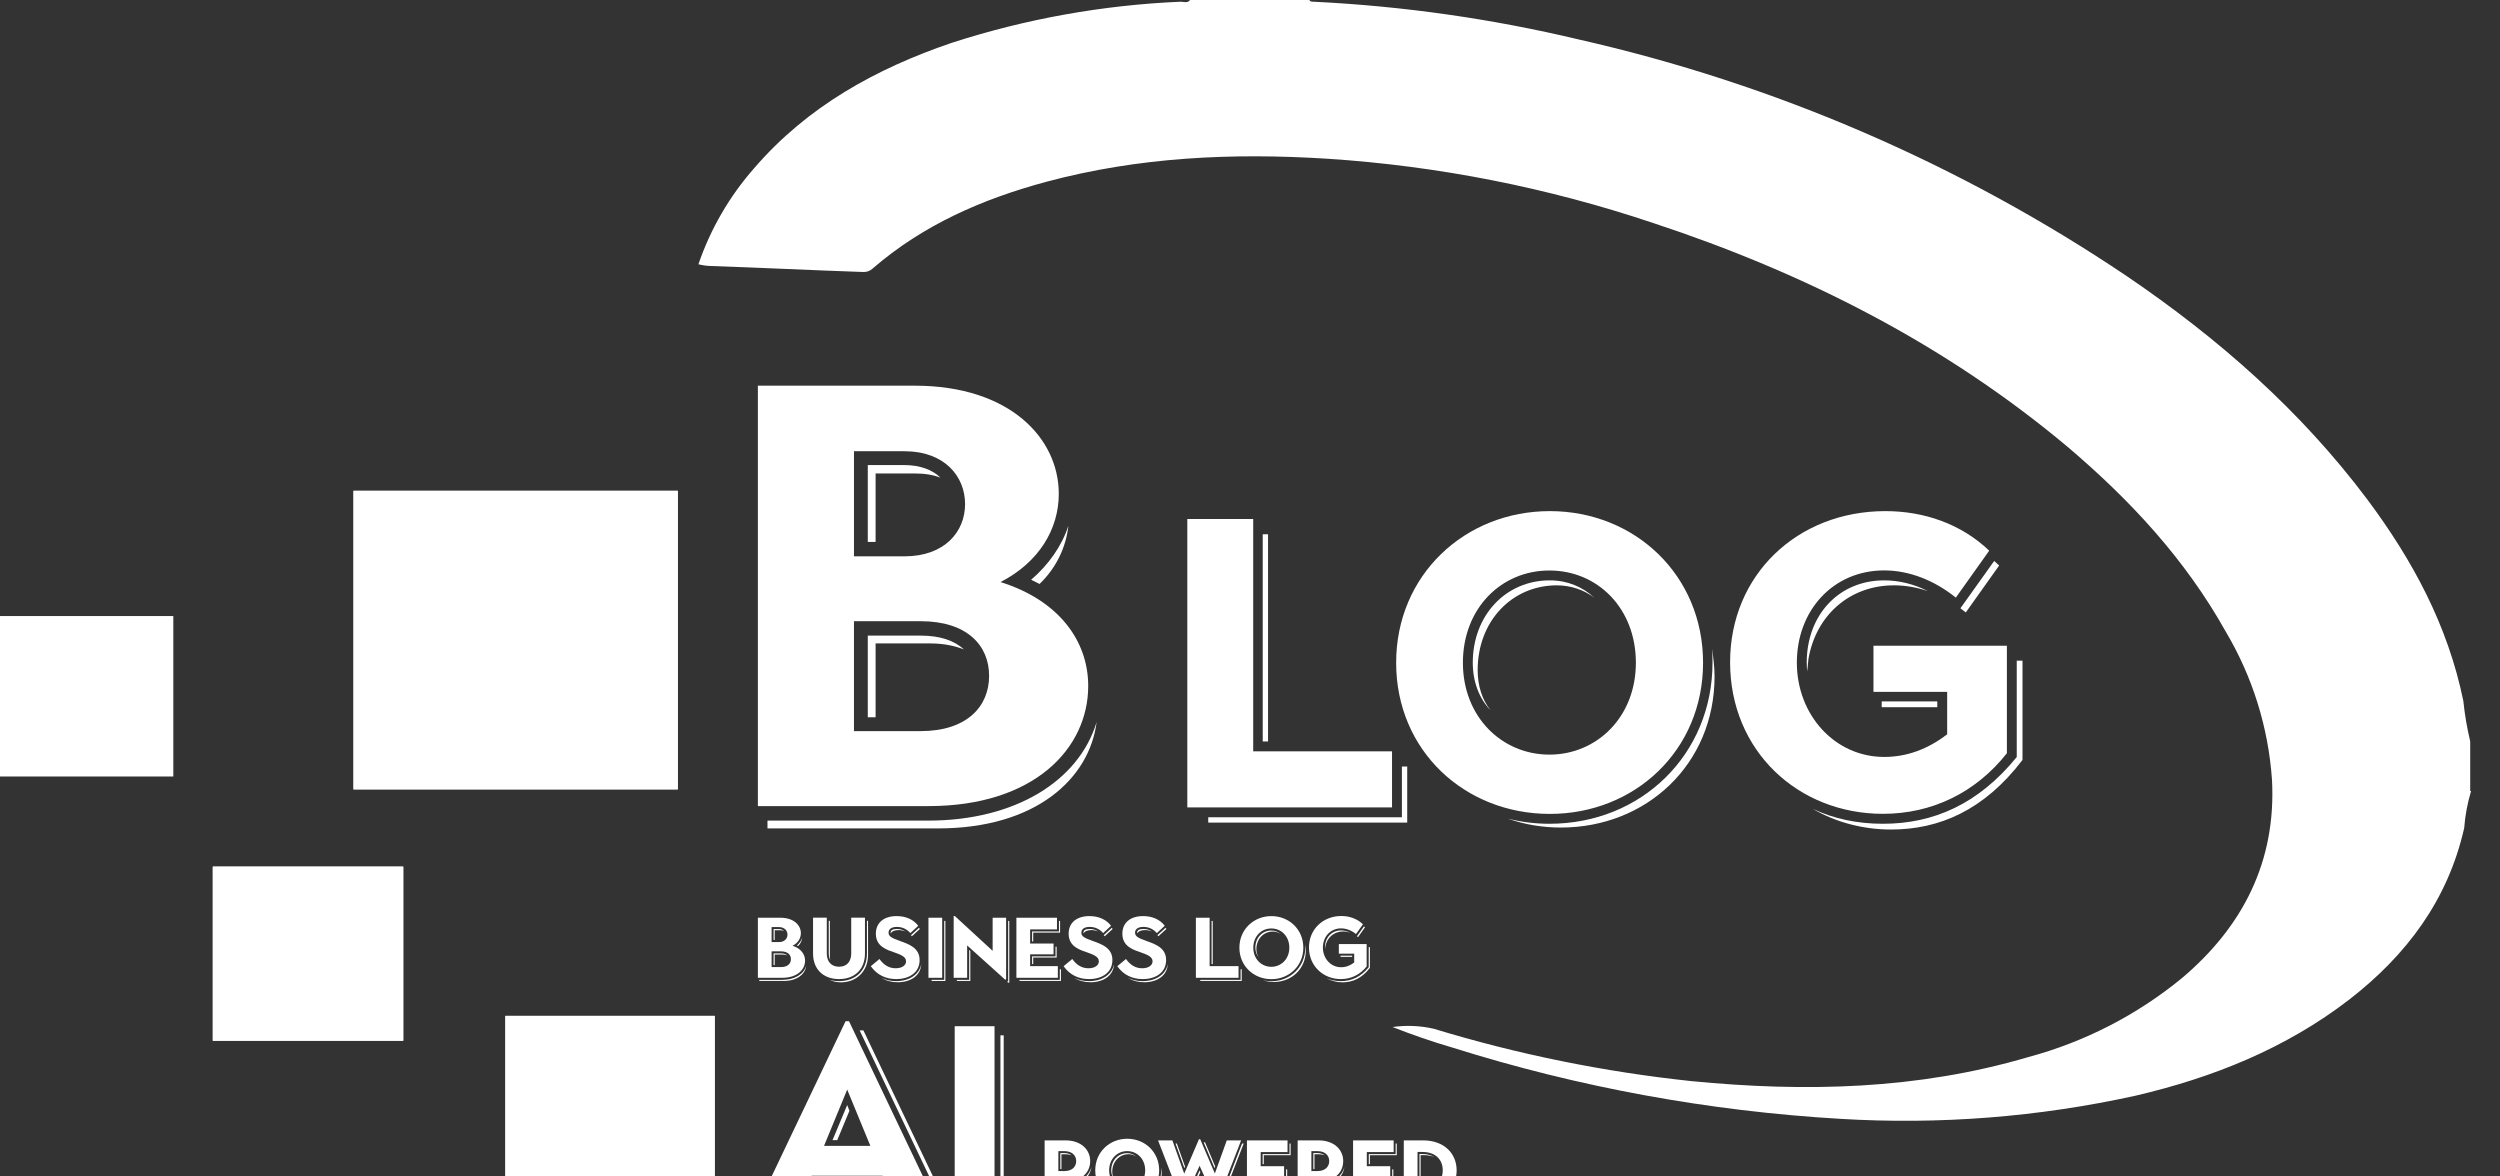 <svg viewBox="0 0 291.372 137.064" xmlns="http://www.w3.org/2000/svg" data-name="Livello 2" id="Livello_2" style="max-height: 500px" width="291.372" height="137.064">
  <rect x="0" y="0" width="291.372" height="137.064" fill="#333333" stroke="none"/>
  <defs>
    <style>
      .cls-1, .cls-2 {
        fill: #fff;
      }

      .cls-3 {
        opacity: .4;
      }

      .cls-2 {
        fill-rule: evenodd;
      }
    </style>
  </defs>
  <g data-name="Livello 2" id="Livello_2-2">
    <g data-name="Livello 2-2" id="Livello_2-2">
      <g data-name="Livello 2-2" id="Livello_2-2-2">
        <g data-name="Livello 1-2" id="Livello_1-2">
          <g data-name="Livello 1-2-2" id="Livello_1-2-2">
            <path d="m79,57.2h-37.8v34.8h37.8v-34.8Zm4.3,83.7v-22.5h-24.4v22.5h24.4Zm-36.3-39.9h-22.2v20.3h22.2s0-20.3,0-20.3Z" class="cls-1"/>
            <path d="m288,92.2c-.42,1.4-.69,2.84-.8,4.3-1.9,8.4-6.7,14.8-13.4,20-7.4,5.7-15.9,9.1-24.9,11.2-11.29,2.49-22.86,3.4-34.4,2.7-15.35-.9-30.53-3.68-45.2-8.3-2.4-.7-4.7-1.5-7-2.4,1.6-.23,3.23-.16,4.8.2,9.78,2.98,19.83,5.02,30,6.1,13.3,1.3,26.4,1,39.3-2.8,6.55-1.76,12.66-4.9,17.9-9.2,7.1-6,11-13.6,10.5-23.1-.42-6.11-2.27-12.04-5.4-17.3-4.7-8.4-11.1-15.3-18.4-21.5-14.3-12-30.7-20.3-48.3-26.1-12.29-4.13-25.06-6.66-38-7.5-11.1-.7-22-.2-32.8,2.7-7.4,2-14.3,5-20.2,10.1-.3.28-.69.42-1.1.4-5.9-.2-11.9-.5-17.8-.7-.47-.02-.94-.08-1.4-.2,1.41-4.12,3.62-7.93,6.5-11.2,6.2-7.2,14.2-11.6,23-14.6,8.64-2.8,17.62-4.41,26.7-4.8.4,0,.8.2,1.1-.2h13.9c.1.2.3.2.5.2,10.41.51,20.76,1.98,30.9,4.4,22.82,5.17,44.49,14.53,63.9,27.6,10.6,7.2,20.2,15.6,28,26,5.3,7.1,9.4,14.7,11.2,23.5.16,1.58.43,3.15.8,4.7v5.8h.1,0Z" class="cls-1"/>
            <path d="m0,71.8h20.2v18.7H0v-18.7Z" class="cls-1"/>
            <path d="m79,57.2v34.8h-37.8v-34.8h37.8Z" class="cls-1"/>
            <path d="m83.3,140.9h-24.4v-22.5h24.4v22.5Z" class="cls-1"/>
            <path d="m47,101v20.3h-22.2v-20.3h22.2Z" class="cls-1"/>
          </g>
        </g>
      </g>
      <path d="m88.33,44.95h18.27c11.13,0,16.8,6.16,16.8,12.6,0,4.13-2.31,7.98-6.79,10.29,6.72,2.1,10.22,6.79,10.22,12.11,0,7.28-6.3,14-18.62,14h-19.88s0-49,0-49Zm1.12,50.69h18.76c10.01,0,17.5-4.55,19.6-11.48-.84,6.58-7.07,12.39-18.48,12.39h-19.88v-.91Zm15.96-30.8c4.69,0,7.07-2.87,7.07-6.09s-2.38-6.16-7.07-6.16h-5.88v12.25h5.88Zm1.89,20.37c5.39,0,7.98-2.87,7.98-6.44s-2.59-6.37-7.98-6.37h-7.77v12.81s7.77,0,7.77,0Zm-6.16-31.01h4.2c1.89,0,3.36.56,4.27,1.47-.91-.35-1.89-.49-3.08-.49h-4.48v7.98h-.91v-8.96h0Zm0,19.88h6.16c2.24,0,3.92.56,5.04,1.61-1.05-.42-2.38-.7-3.92-.7h-6.37v8.61h-.91v-9.52Zm19.04-6.51c2.03-1.75,3.57-3.92,4.34-6.3-.28,2.52-1.4,4.9-3.36,6.79l-.98-.49Z" class="cls-1"/>
      <g>
        <path d="m138.38,60.49h7.68v27.08h16.18v6.53h-23.86v-33.61h0Zm2.45,34.76h22.56v-5.91h.62v6.53h-23.19v-.62h.01Zm6.34-32.98h.62v24.15h-.62s0-24.15,0-24.15Z" class="cls-1"/>
        <path d="m162.72,77.24c0-10.23,8.02-17.67,17.91-17.67s17.86,7.44,17.86,17.67-7.97,17.62-17.86,17.62-17.91-7.34-17.91-17.62Zm27.94,0c0-6.34-4.46-10.75-10.08-10.75s-10.08,4.42-10.08,10.75,4.56,10.71,10.08,10.71,10.08-4.37,10.08-10.71Zm-19.01,0c0-5.52,3.84-9.6,8.98-9.6,2.06,0,3.84.77,5.18,2.02-1.2-.91-2.74-1.44-4.37-1.44-5.18,0-9.22,4.13-9.22,9.89,0,1.82.53,3.46,1.49,4.66-1.3-1.34-2.06-3.31-2.06-5.52h0Zm4.18,18.19c1.49.38,3.12.58,4.75.58,10.75,0,19.01-8.11,19.01-18.77,0-.53,0-1.01-.05-1.63.14,1.01.29,2.11.29,3.22,0,10.27-7.97,17.62-17.91,17.62-2.11,0-4.18-.34-6.1-1.01h.01Z" class="cls-1"/>
        <path d="m201.64,77.19c0-10.18,7.83-17.62,18.1-17.62,4.51,0,8.83,1.49,12.1,4.61l-3.89,5.47c-2.45-1.97-5.38-3.17-8.35-3.17-5.95,0-10.18,4.66-10.18,10.75s4.42,10.99,10.18,10.99c2.64,0,5.09-.91,7.34-2.64v-4.94h-8.59v-5.38h15.55v12.53c-3.65,4.61-8.74,7.06-14.45,7.06-9.89,0-17.81-7.34-17.81-17.67h0Zm8.93.05c0-5.62,3.79-9.6,9.03-9.6,1.73,0,3.46.43,5.09,1.25-1.3-.43-2.59-.67-3.94-.67-5.23,0-9.12,3.55-9.98,8.59l-.14,1.44c-.05-.34-.05-.67-.05-1.01h0Zm.72,17.04c2.45,1.15,5.18,1.73,8.16,1.73,5.9,0,11.14-2.3,15.6-7.78v-11.23h.67v11.57c-4.46,5.86-9.7,8.11-15.31,8.11-3.31,0-6.48-.86-9.12-2.4h0Zm8.02-12.53h6.48v.67h-6.48v-.67Zm9.17-10.85l3.94-5.52.58.53-3.89,5.47-.62-.48h-.01Z" class="cls-1"/>
      </g>
      <g>
        <path d="m88.33,106.96h2.61c1.59,0,2.4.88,2.4,1.8,0,.59-.33,1.14-.97,1.47.96.3,1.46.97,1.46,1.73,0,1.04-.9,2-2.66,2h-2.84v-7Zm.16,7.24h2.68c1.43,0,2.5-.65,2.8-1.64-.12.94-1.01,1.77-2.64,1.77h-2.84s0-.13,0-.13Zm2.28-4.4c.67,0,1.01-.41,1.01-.87s-.34-.88-1.01-.88h-.84v1.75h.84Zm.27,2.91c.77,0,1.14-.41,1.14-.92s-.37-.91-1.14-.91h-1.11v1.83h1.11Zm-.88-4.43h.6c.27,0,.48.08.61.21-.13-.05-.27-.07-.44-.07h-.64v1.14h-.13v-1.28Zm0,2.84h.88c.32,0,.56.08.72.23-.15-.06-.34-.1-.56-.1h-.91v1.23h-.13v-1.36Zm2.72-.93c.29-.25.51-.56.62-.9-.04.36-.2.7-.48.97l-.14-.07Z" class="cls-1"/>
        <path d="m94.76,111.12v-4.17h1.6v4.17c0,.88.46,1.55,1.43,1.55s1.42-.67,1.42-1.55v-4.17h1.6v4.17c0,1.9-1.24,2.99-3.02,2.99s-3.03-1.09-3.03-2.99Zm1.83,0v-3.8h.13v4.17c0,.14.02.27.05.4-.12-.2-.18-.46-.18-.77Zm.04,3.06c.35.12.74.17,1.15.17,1.98,0,3.26-1.27,3.26-3.23v-3.8h.13v3.97c0,1.94-1.37,3.2-3.16,3.2-.53,0-.97-.11-1.38-.31Z" class="cls-1"/>
        <path d="m101.49,112.61l1.01-.84c.55.76,1.17,1.08,1.89,1.08.77,0,1.21-.36,1.21-.81,0-.53-.62-.77-1.26-1-.95-.33-2.26-.7-2.26-2.22,0-1.3.96-2.05,2.42-2.05,1.1,0,1.99.42,2.52,1.13l-.92.85c-.42-.48-.96-.72-1.57-.72s-.97.25-.97.67c0,.45.41.64,1.33.97,1.04.37,2.29.8,2.29,2.22s-1.15,2.22-2.74,2.22c-1.18,0-2.22-.47-2.95-1.5Zm1.24,1.36c.52.25,1.08.38,1.71.38,1.56,0,2.69-.78,2.93-1.97-.06,1.3-1.2,2.1-2.74,2.1-.69,0-1.34-.16-1.9-.51Zm1.07-5.27c.01-.28.24-.43.72-.43.39,0,.72.09,1.01.3-.25-.11-.52-.17-.81-.17-.47,0-.78.15-.91.4-.01-.05-.01-.06-.01-.1Zm2.37.29l.93-.85.11.13-.93.85-.11-.13Z" class="cls-1"/>
        <path d="m108.21,106.96h1.6v7h-1.6v-7Zm.37,7.24h1.47v-6.87h.13v7h-1.6v-.13Z" class="cls-1"/>
        <path d="m112.72,110.19v3.77h-1.57v-7.2h.13l4.41,4.06v-3.86h1.57v7.2h-.13s-4.41-3.97-4.41-3.97Zm-1.2,4.01h1.44v-3.5l.13.13v3.5h-1.57v-.13Zm5.83.2h.15v-7.07h.13v7.2h-.13l-.15-.13Z" class="cls-1"/>
        <path d="m118.46,106.96h4.73v1.36h-3.13v1.65h2.73v1.26h-2.73v1.37h3.23v1.36h-4.83s0-7,0-7Zm.36,7.24h4.7v-1.23h.13v1.36h-4.83s0-.13,0-.13Zm1.47-5.64h3.13v-1.23h.13v1.36h-3.13v1.04h-.13v-1.17Zm0,2.91h2.73v-1.13h.13v1.26h-2.73v.76h-.13v-.89Z" class="cls-1"/>
        <path d="m123.96,112.61l1.01-.84c.55.76,1.17,1.08,1.89,1.08.77,0,1.21-.36,1.21-.81,0-.53-.62-.77-1.26-1-.95-.33-2.26-.7-2.26-2.22,0-1.3.96-2.05,2.42-2.05,1.1,0,1.99.42,2.52,1.13l-.92.85c-.42-.48-.96-.72-1.57-.72s-.97.25-.97.67c0,.45.41.64,1.33.97,1.04.37,2.29.8,2.29,2.22s-1.15,2.22-2.74,2.22c-1.18,0-2.22-.47-2.95-1.5h0Zm1.24,1.36c.52.25,1.08.38,1.71.38,1.56,0,2.69-.78,2.93-1.97-.06,1.3-1.2,2.1-2.74,2.1-.69,0-1.34-.16-1.9-.51Zm1.07-5.27c.01-.28.24-.43.72-.43.39,0,.72.09,1.01.3-.25-.11-.52-.17-.81-.17-.47,0-.78.15-.91.4-.01-.05-.01-.06-.01-.1Zm2.37.29l.93-.85.11.13-.93.85-.11-.13Z" class="cls-1"/>
        <path d="m130.22,112.61l1.01-.84c.55.76,1.17,1.08,1.89,1.08.77,0,1.21-.36,1.21-.81,0-.53-.62-.77-1.26-1-.95-.33-2.26-.7-2.26-2.22,0-1.3.96-2.05,2.42-2.05,1.1,0,1.99.42,2.52,1.13l-.92.85c-.42-.48-.96-.72-1.57-.72s-.97.25-.97.67c0,.45.41.64,1.33.97,1.04.37,2.29.8,2.29,2.22s-1.15,2.22-2.74,2.22c-1.18,0-2.22-.47-2.95-1.5Zm1.24,1.36c.52.25,1.08.38,1.71.38,1.56,0,2.69-.78,2.93-1.97-.06,1.3-1.2,2.1-2.74,2.1-.69,0-1.34-.16-1.9-.51Zm1.07-5.27c0-.28.24-.43.72-.43.39,0,.72.09,1.01.3-.25-.11-.52-.17-.81-.17-.47,0-.78.15-.91.4v-.1h0Zm2.37.29l.93-.85.11.13-.93.85-.11-.13Z" class="cls-1"/>
        <path d="m139.38,106.96h1.6v5.64h3.37v1.36h-4.97v-7Zm.51,7.24h4.7v-1.23h.13v1.36h-4.83v-.13Zm1.32-6.87h.13v5.03h-.13v-5.03Z" class="cls-1"/>
        <path d="m144.45,110.45c0-2.13,1.67-3.68,3.73-3.68s3.72,1.55,3.72,3.68-1.66,3.67-3.72,3.67-3.73-1.53-3.73-3.67Zm5.82,0c0-1.32-.93-2.24-2.1-2.24s-2.1.92-2.1,2.24.95,2.23,2.1,2.23,2.1-.91,2.1-2.23Zm-3.96,0c0-1.15.8-2,1.87-2,.43,0,.8.16,1.08.42-.25-.19-.57-.3-.91-.3-1.08,0-1.92.86-1.92,2.06,0,.38.11.72.31.97-.27-.28-.43-.69-.43-1.15Zm.87,3.79c.31.08.65.12.99.12,2.24,0,3.96-1.69,3.96-3.91v-.34c.03.21.06.44.06.67,0,2.14-1.66,3.67-3.73,3.67-.44,0-.87-.07-1.27-.21h-.01Z" class="cls-1"/>
        <path d="m152.56,110.43c0-2.12,1.63-3.67,3.77-3.67.94,0,1.84.31,2.52.96l-.81,1.14c-.51-.41-1.12-.66-1.74-.66-1.24,0-2.12.97-2.12,2.24s.92,2.29,2.12,2.29c.55,0,1.06-.19,1.53-.55v-1.03h-1.79v-1.12h3.24v2.61c-.76.96-1.82,1.47-3.01,1.47-2.06,0-3.71-1.53-3.71-3.68h0Zm1.86.01c0-1.17.79-2,1.88-2,.36,0,.72.09,1.06.26-.27-.09-.54-.14-.82-.14-1.09,0-1.9.74-2.08,1.79l-.03.3v-.21h0Zm.15,3.55c.51.24,1.08.36,1.7.36,1.23,0,2.32-.48,3.25-1.62v-2.34h.14v2.41c-.93,1.22-2.02,1.69-3.19,1.69-.69,0-1.35-.18-1.9-.5Zm1.67-2.61h1.35v.14h-1.35v-.14Zm1.91-2.26l.82-1.15.12.11-.81,1.14-.13-.1Z" class="cls-1"/>
      </g>
      <g data-name="Livello 2-3" id="Livello_2-3">
        <g data-name="Livello 1-2-2-2" id="Livello_1-2-2-2">
          <g class="cls-3">
            <path d="m371.23,55.46c33.16-13.04,74.82-25.21,142.81-23.8,51.43,1.08,141.26,19.79,139.23,50.14-1.59,23.71-33.59,26.98-54.32,28.64,20.54-11.88,25.08-19.39,19.59-27.82-14.99-22.97-105.94-35.89-160.4-34.44-35.61.95-64.64,5.53-86.91,7.29h0Z" class="cls-2"/>
          </g>
          <path d="m371.03,55.5c31.81-17.31,89.67-27.26,150.6-24.63,50.59,2.19,128.48,15.78,129.36,47.37.67,23.69-32.68,30.38-52.13,32.21,74.61-43.46-64.24-67.58-137.09-64.42-34.82,1.48-62.27,5.02-90.74,9.47Z" class="cls-2"/>
          <path d="m389.24,87.45c.1,6.11,3.69,8.63,7.98,8.63,3.03,0,4.91-.56,6.44-1.28l.77,3.24c-1.5.72-4.09,1.59-7.79,1.59-7.17,0-11.44-5.08-11.44-12.57s4.14-13.33,10.91-13.33c7.64,0,9.61,7.08,9.61,11.64.02.7-.03,1.41-.15,2.1h-16.34v-.02h.01Zm12.39-3.25c.05-2.82-1.11-7.29-5.87-7.29-4.32,0-6.15,4.15-6.49,7.29h12.36Z" class="cls-1"/>
          <path d="m410.95,80.94c0-2.61-.05-4.67-.19-6.72h3.73l.25,4.1h.1c1.48-2.88,4.47-4.66,7.7-4.62,3.21,0,8.22,2.05,8.22,10.57v14.78h-4.23v-14.33c0-4-1.4-7.34-5.36-7.34-2.74,0-4.91,2.1-5.67,4.62-.21.68-.3,1.39-.28,2.1v14.94h-4.23v-18.09h-.04Z" class="cls-1"/>
          <path d="m442.54,68.25v5.95h6.06v3.44h-6.06v13.4c0,3.08.82,4.82,3.16,4.82.83.04,1.66-.07,2.45-.31l.2,3.44c-1.2.43-2.47.64-3.75.62-1.98,0-3.56-.72-4.56-1.91-1.15-1.38-1.63-3.6-1.63-6.51v-13.55h-3.61v-3.44h3.61v-4.6l4.13-1.35h0Z" class="cls-1"/>
          <path d="m455.43,87.45c.1,6.11,3.69,8.63,7.97,8.63,3.03,0,4.91-.56,6.44-1.28l.76,3.24c-1.49.72-4.09,1.59-7.79,1.59-7.16,0-11.45-5.08-11.45-12.57s4.14-13.33,10.92-13.33c7.65,0,9.61,7.08,9.61,11.64.02.7-.03,1.41-.15,2.1h-16.33s.02-.02.02-.02Zm12.39-3.25c.05-2.82-1.1-7.29-5.86-7.29-4.33,0-6.16,4.15-6.49,7.29h12.35,0Z" class="cls-1"/>
          <path d="m477.15,81.96c0-2.93-.05-5.44-.2-7.75h3.71l.2,4.93h.15c1.06-3.34,3.67-5.44,6.49-5.44.38,0,.77.04,1.15.1v4.27c-.47-.1-.96-.14-1.45-.11-2.98,0-5.08,2.36-5.67,5.75-.1.7-.15,1.4-.15,2.1v13.24h-4.23v-17.08h0Z" class="cls-1"/>
          <path d="m493.05,82.32c0-3.18-.1-5.75-.19-8.11h3.75l.23,4.26h.1c1.69-3.03,4.47-4.77,8.27-4.77,5.67,0,9.9,5.08,9.9,12.57,0,8.94-5.14,13.35-10.62,13.35-3.08,0-5.77-1.43-7.16-3.91h-.1v13.49h-4.19v-26.88h.01Zm4.19,6.62c-.01.62.05,1.24.2,1.84.76,3.13,3.31,5.29,6.34,5.29,4.47,0,7.06-3.9,7.06-9.6,0-4.93-2.45-9.19-6.92-9.19-2.88,0-5.62,2.15-6.39,5.54-.16.59-.26,1.19-.28,1.79v4.31h0v.02h0Z" class="cls-1"/>
          <path d="m520.4,81.96c0-2.93-.04-5.44-.19-7.75h3.69l.2,4.93h.15c1.06-3.34,3.67-5.44,6.49-5.44.39,0,.78.04,1.16.1v4.27c-.47-.1-.96-.14-1.45-.11-2.99,0-5.08,2.36-5.67,5.75-.1.7-.15,1.4-.15,2.1v13.24h-4.23v-17.08h0Z" class="cls-1"/>
          <path d="m541.03,67.23c0,1.54-1.01,2.77-2.68,2.77-1.54,0-2.56-1.24-2.56-2.77s1.05-2.82,2.64-2.82,2.6,1.23,2.6,2.82Zm-4.71,31.83v-24.85h4.23v24.84h-4.23Z" class="cls-1"/>
          <path d="m546.99,94.48c1.3.81,3.51,1.74,5.62,1.74,3.03,0,4.47-1.59,4.47-3.69s-1.2-3.29-4.28-4.52c-4.23-1.65-6.21-4.06-6.21-7.03,0-4,3.08-7.28,8.03-7.28,2.36,0,4.43.67,5.67,1.53l-1,3.29c-1.4-.95-3.06-1.47-4.76-1.48-2.5,0-3.84,1.55-3.84,3.39,0,2.05,1.35,2.98,4.38,4.25,3.99,1.59,6.11,3.75,6.11,7.44,0,4.41-3.23,7.49-8.65,7.49-2.54,0-4.91-.72-6.54-1.74l1-3.38h0Z" class="cls-1"/>
          <path d="m568.95,87.45c.1,6.11,3.69,8.63,7.98,8.63,3.03,0,4.91-.56,6.44-1.28l.77,3.24c-1.48.72-4.08,1.59-7.79,1.59-7.17,0-11.44-5.08-11.44-12.57s4.13-13.33,10.91-13.33c7.64,0,9.62,7.08,9.62,11.64.01.7-.03,1.41-.14,2.1h-16.35s0-.02,0-.02Zm12.42-3.25c.05-2.82-1.1-7.29-5.87-7.29-4.33,0-6.16,4.15-6.49,7.29h12.36Z" class="cls-1"/>
          <path d="m405.55,87.5c.2-1.1.25-2.23.12-3.34h-10.6v3.34h10.48Z" class="cls-1"/>
          <rect height="3.34" width="9.65" y="84.16" x="375.74" class="cls-1"/>
          <path d="m395.07,84.16v3.34h-9.84c-.07-1.12-.01-2.24.17-3.34h9.67,0Z" class="cls-1"/>
          <rect height="3.34" width="7.14" y="84.16" x="561.77" class="cls-1"/>
          <rect height="3.34" width="7.14" y="84.18" x="448.28" class="cls-1"/>
        </g>
      </g>
      <g>
        <path d="m98.54,119.02h.41l9.95,20.88h-4.84l-1.19-2.87h-8.27l-1.19,2.87h-4.81l9.95-20.88h0Zm-8.88,21.58h4.21l1.16-2.87h7.37l.17.38h-7.14l-1.19,2.87h-4.76l.17-.38h.01Zm11.78-7.05l-2.7-6.56-2.7,6.56s5.4,0,5.4,0Zm-2.7-4.76l.26.67-1.42,3.42h-.55l1.71-4.09Zm6.21,11.81h5.02l-9.78-20.51h.44l9.95,20.88h-5.48l-.15-.38h0Z" class="cls-1"/>
        <path d="m111.27,119.6h4.64v20.3h-4.64s0-20.3,0-20.3Zm1.07,21h4.26v-19.93h.38v20.3h-4.64v-.38h0Z" class="cls-1"/>
        <path d="m121.75,132.91h2.43c1.78,0,2.88,1.05,2.88,2.42s-1.11,2.41-2.9,2.41h-.81v2.17h-1.6v-7Zm.37,7.24h1.47v-2.18h.56c1.58,0,2.74-.77,3.06-1.97-.15,1.23-1.22,2.11-2.88,2.11h-.61v2.17h-1.6v-.13Zm1.9-3.66c1.04,0,1.41-.6,1.41-1.17s-.38-1.16-1.41-1.16h-.67v2.33h.67Zm-.44-2.1h.44c.38,0,.68.09.88.27-.18-.08-.42-.13-.71-.13h-.48v1.72h-.13v-1.86Z" class="cls-1"/>
        <path d="m127.65,136.4c0-2.13,1.67-3.68,3.73-3.68s3.72,1.55,3.72,3.68-1.66,3.67-3.72,3.67-3.73-1.53-3.73-3.67Zm5.82,0c0-1.32-.93-2.24-2.1-2.24s-2.1.92-2.1,2.24.95,2.23,2.1,2.23,2.1-.91,2.1-2.23Zm-3.96,0c0-1.15.8-2,1.87-2,.43,0,.8.16,1.08.42-.25-.19-.57-.3-.91-.3-1.08,0-1.92.86-1.92,2.06,0,.38.11.72.31.97-.27-.28-.43-.69-.43-1.15Zm.87,3.79c.31.08.65.12.99.12,2.24,0,3.96-1.69,3.96-3.91v-.34c.03.21.06.44.06.67,0,2.14-1.66,3.67-3.73,3.67-.44,0-.87-.07-1.27-.21h-.01Z" class="cls-1"/>
        <path d="m134.97,132.91h1.67l1.38,3.88,1.72-4.02h.14l1.71,4,1.39-3.86h1.67l-2.78,7.2h-.14l-1.92-4.24-1.92,4.24h-.14l-2.78-7.2h0Zm2.04.37h.15l.96,2.69-.08.18-1.03-2.87Zm1.03,7.07l1.77-3.93.09.21-1.73,3.85h-.08l-.05-.13h0Zm2.25-7.21h.16l1.18,2.81-.07.2-1.27-3.01h0Zm1.74,7.21l2.73-7.07h.19l-2.79,7.2h-.08l-.05-.13h0Z" class="cls-1"/>
        <path d="m145.33,132.91h4.73v1.36h-3.13v1.65h2.73v1.26h-2.73v1.37h3.23v1.36h-4.83v-7h0Zm.36,7.24h4.7v-1.23h.13v1.36h-4.83v-.13Zm1.47-5.64h3.13v-1.23h.13v1.36h-3.13v1.04h-.13v-1.17Zm0,2.91h2.73v-1.13h.13v1.26h-2.73v.76h-.13v-.89h0Z" class="cls-1"/>
        <path d="m151.24,132.91h2.43c1.78,0,2.88,1.05,2.88,2.42,0,.91-.48,1.67-1.33,2.08l1.58,2.5h-1.79l-1.31-2.17h-.86v2.17h-1.6v-7Zm.37,7.24h1.47v-2.18h.48l.08.14h-.43v2.17h-1.6v-.13Zm1.9-3.66c1.04,0,1.41-.6,1.41-1.17s-.38-1.16-1.41-1.16h-.67v2.33h.67Zm-.44-2.1h.44c.38,0,.68.09.88.27-.18-.08-.42-.13-.71-.13h-.48v1.72h-.13v-1.86Zm2.23,5.76h1.83l.09.13h-1.84l-.08-.13Zm.25-2.66c.57-.34.98-.86,1.14-1.48-.09.68-.45,1.25-1.05,1.62l-.09-.14Z" class="cls-1"/>
        <path d="m157.7,132.91h4.73v1.36h-3.13v1.65h2.73v1.26h-2.73v1.37h3.23v1.36h-4.83v-7h0Zm.36,7.24h4.7v-1.23h.13v1.36h-4.83v-.13Zm1.47-5.64h3.13v-1.23h.13v1.36h-3.13v1.04h-.13v-1.17Zm0,2.91h2.73v-1.13h.13v1.26h-2.73v.76h-.13v-.89h0Z" class="cls-1"/>
        <path d="m163.61,132.91h2.24c2.46,0,3.92,1.52,3.92,3.5s-1.46,3.5-3.92,3.5h-2.24v-7Zm.32,7.24h1.91c2.16,0,3.71-1.16,4.08-2.92-.2,1.76-1.62,3.05-3.9,3.05h-2.09v-.13h0Zm1.85-1.6c1.56,0,2.37-.93,2.37-2.15s-.81-2.14-2.37-2.14h-.57v4.29h.57Zm-.34-4.05h.34c.55,0,1.01.12,1.36.35-.3-.13-.7-.22-1.17-.22h-.4v3.58h-.13v-3.71Z" class="cls-1"/>
      </g>
    </g>
  </g>
</svg>